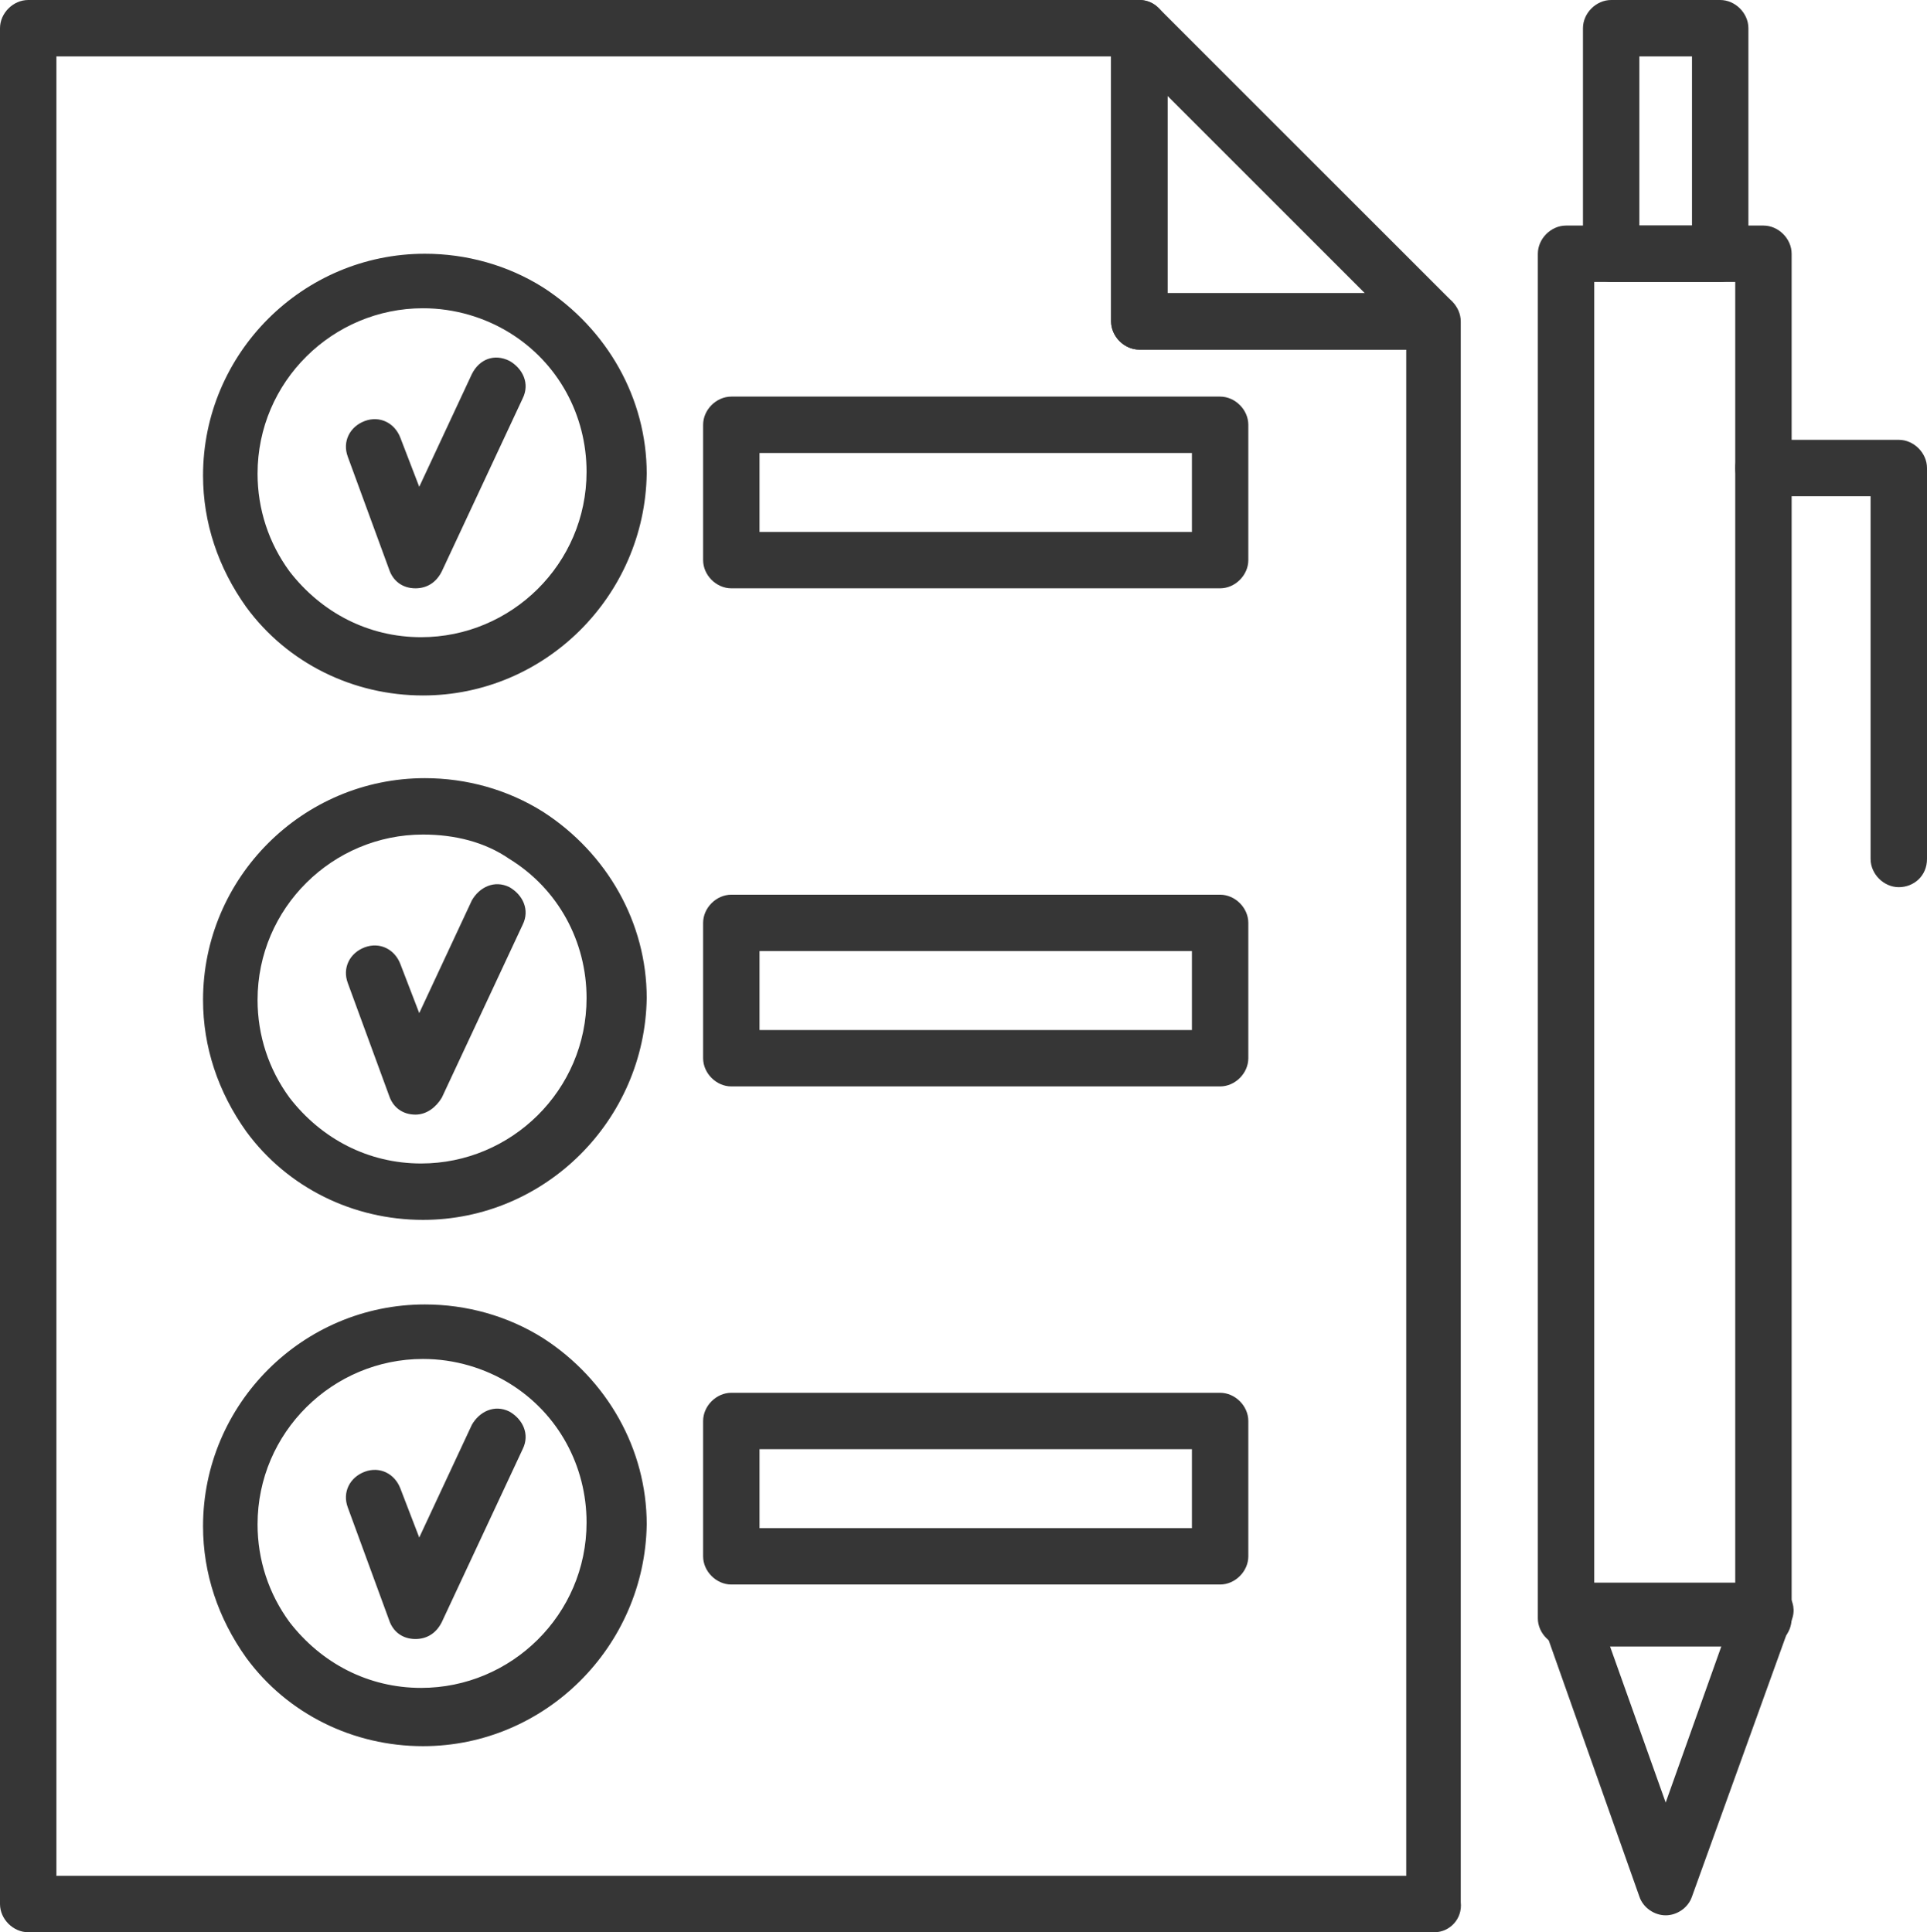 <?xml version="1.0" encoding="utf-8"?>
<!-- Generator: Adobe Illustrator 24.3.0, SVG Export Plug-In . SVG Version: 6.00 Build 0)  -->
<svg version="1.1" id="Ebene_1" xmlns="http://www.w3.org/2000/svg" xmlns:xlink="http://www.w3.org/1999/xlink" x="0px" y="0px"
	 viewBox="0 0 102.5 102.8" style="enable-background:new 0 0 102.5 102.8;" xml:space="preserve">
<style type="text/css">
	.st0{fill:#363636;}
</style>
<g>
	<g>
		<g>
			<path class="st0" d="M76.3,102.8H1.5c-0.8,0-1.5-0.7-1.5-1.5V1.5C0,0.7,0.7,0,1.5,0h59.1c0.8,0,1.5,0.7,1.5,1.5v14.1h14.1
				c0.8,0,1.5,0.7,1.5,1.5v84.1C77.8,102.1,77.1,102.8,76.3,102.8z M3,99.8h71.8V18.6H60.6c-0.8,0-1.5-0.7-1.5-1.5V3H3V99.8z"/>
		</g>
	</g>
	<g>
		<g>
			<path class="st0" d="M76.3,18.6H60.6c-0.8,0-1.5-0.7-1.5-1.5V1.5c0-0.6,0.4-1.2,0.9-1.4c0.6-0.2,1.2-0.1,1.6,0.3l15.6,15.6
				c0.4,0.4,0.6,1.1,0.3,1.6C77.4,18.3,76.9,18.6,76.3,18.6z M62.1,15.6h10.5L62.1,5.1V15.6z"/>
		</g>
	</g>
</g>
<g>
	<g>
		<path class="st0" d="M93.8,87.6H83.3c-0.8,0-1.5-0.7-1.5-1.5V13.5c0-0.8,0.7-1.5,1.5-1.5h10.5c0.8,0,1.5,0.7,1.5,1.5v72.6
			C95.3,86.9,94.7,87.6,93.8,87.6z M84.8,84.6h7.5V15h-7.5V84.6z"/>
	</g>
</g>
<g>
	<g>
		<path class="st0" d="M101,47.2c-0.8,0-1.5-0.7-1.5-1.5V26.4h-5.7c-0.8,0-1.5-0.7-1.5-1.5s0.7-1.5,1.5-1.5h7.2
			c0.8,0,1.5,0.7,1.5,1.5v20.8C102.5,46.6,101.8,47.2,101,47.2z"/>
	</g>
</g>
<g>
	<g>
		<path class="st0" d="M88.6,101.9c-0.6,0-1.2-0.4-1.4-1l-5.2-14.7c-0.2-0.5-0.1-1,0.2-1.4c0.3-0.4,0.7-0.6,1.2-0.6h10.5
			c0.5,0,0.9,0.2,1.2,0.6c0.3,0.4,0.4,0.9,0.2,1.4L90,100.9C89.8,101.5,89.2,101.9,88.6,101.9z M85.5,87.2l3.1,8.7l3.1-8.7H85.5z"/>
	</g>
</g>
<g>
	<g>
		<path class="st0" d="M91.5,15h-5.8c-0.8,0-1.5-0.7-1.5-1.5v-12c0-0.8,0.7-1.5,1.5-1.5h5.8C92.3,0,93,0.7,93,1.5v12
			C93,14.3,92.3,15,91.5,15z M87.2,12H90V3h-2.8V12z"/>
	</g>
</g>
<g>
	<g>
		<path class="st0" d="M22.1,31.3C22.1,31.3,22.1,31.3,22.1,31.3c-0.7,0-1.2-0.4-1.4-1l-2.2-6c-0.3-0.8,0.1-1.6,0.9-1.9
			c0.8-0.3,1.6,0.1,1.9,0.9l1,2.6l2.8-6c0.4-0.8,1.2-1.1,2-0.7c0.7,0.4,1.1,1.2,0.7,2l-4.3,9.2C23.2,31,22.7,31.3,22.1,31.3z"/>
	</g>
</g>
<g>
	<g>
		<path class="st0" d="M22.5,37c-3.7,0-7.2-1.7-9.4-4.7c-1.5-2.1-2.3-4.5-2.3-7c0-6.5,5.3-11.8,11.8-11.8c2.2,0,4.4,0.6,6.3,1.8l0,0
			c3.4,2.2,5.5,5.9,5.5,9.9C34.3,31.7,29,37,22.5,37z M22.5,16.4c-4.8,0-8.8,3.9-8.8,8.8c0,1.9,0.6,3.7,1.7,5.2
			c1.7,2.2,4.2,3.5,7,3.5c4.8,0,8.8-3.9,8.8-8.8c0-3-1.5-5.8-4.1-7.4l0,0C25.8,16.9,24.2,16.4,22.5,16.4z"/>
	</g>
</g>
<g>
	<g>
		<path class="st0" d="M22.1,59.3C22.1,59.3,22.1,59.3,22.1,59.3c-0.7,0-1.2-0.4-1.4-1l-2.2-6c-0.3-0.8,0.1-1.6,0.9-1.9
			c0.8-0.3,1.6,0.1,1.9,0.9l1,2.6l2.8-6c0.4-0.7,1.2-1.1,2-0.7c0.7,0.4,1.1,1.2,0.7,2l-4.3,9.2C23.2,58.9,22.7,59.3,22.1,59.3z"/>
	</g>
</g>
<g>
	<g>
		<path class="st0" d="M22.5,64.9c-3.7,0-7.2-1.7-9.4-4.7c-1.5-2.1-2.3-4.5-2.3-7c0-6.5,5.3-11.8,11.8-11.8c2.2,0,4.4,0.6,6.3,1.8
			l0,0c3.4,2.2,5.5,5.9,5.5,9.9C34.3,59.6,29,64.9,22.5,64.9z M22.5,44.4c-4.8,0-8.8,3.9-8.8,8.8c0,1.9,0.6,3.7,1.7,5.2
			c1.7,2.2,4.2,3.5,7,3.5c4.8,0,8.8-3.9,8.8-8.8c0-3-1.5-5.8-4.1-7.4l0,0C25.8,44.8,24.2,44.4,22.5,44.4z"/>
	</g>
</g>
<g>
	<g>
		<path class="st0" d="M22.1,87.2C22.1,87.2,22.1,87.2,22.1,87.2c-0.7,0-1.2-0.4-1.4-1l-2.2-6c-0.3-0.8,0.1-1.6,0.9-1.9
			c0.8-0.3,1.6,0.1,1.9,0.9l1,2.6l2.8-6c0.4-0.7,1.2-1.1,2-0.7c0.7,0.4,1.1,1.2,0.7,2l-4.3,9.2C23.2,86.9,22.7,87.2,22.1,87.2z"/>
	</g>
</g>
<g>
	<g>
		<path class="st0" d="M22.5,92.9c-3.7,0-7.2-1.7-9.4-4.7c-1.5-2.1-2.3-4.5-2.3-7c0-6.5,5.3-11.8,11.8-11.8c2.2,0,4.4,0.6,6.3,1.8
			l0,0c3.4,2.2,5.5,5.9,5.5,9.9C34.3,87.6,29,92.9,22.5,92.9z M22.5,72.3c-4.8,0-8.8,3.9-8.8,8.8c0,1.9,0.6,3.7,1.7,5.2
			c1.7,2.2,4.2,3.5,7,3.5c4.8,0,8.8-3.9,8.8-8.8c0-3-1.5-5.8-4.1-7.4l0,0C25.8,72.8,24.2,72.3,22.5,72.3z"/>
	</g>
</g>
<g>
	<g>
		<path class="st0" d="M64.9,31.3h-26c-0.8,0-1.5-0.7-1.5-1.5v-7.2c0-0.8,0.7-1.5,1.5-1.5h26c0.8,0,1.5,0.7,1.5,1.5v7.2
			C66.4,30.6,65.7,31.3,64.9,31.3z M40.4,28.3h23v-4.2h-23V28.3z"/>
	</g>
</g>
<g>
	<g>
		<path class="st0" d="M64.9,57.8h-26c-0.8,0-1.5-0.7-1.5-1.5v-7.2c0-0.8,0.7-1.5,1.5-1.5h26c0.8,0,1.5,0.7,1.5,1.5v7.2
			C66.4,57.1,65.7,57.8,64.9,57.8z M40.4,54.8h23v-4.2h-23V54.8z"/>
	</g>
</g>
<g>
	<g>
		<path class="st0" d="M64.9,84.3h-26c-0.8,0-1.5-0.7-1.5-1.5v-7.2c0-0.8,0.7-1.5,1.5-1.5h26c0.8,0,1.5,0.7,1.5,1.5v7.2
			C66.4,83.6,65.7,84.3,64.9,84.3z M40.4,81.3h23v-4.2h-23V81.3z"/>
	</g>
</g>
</svg>

